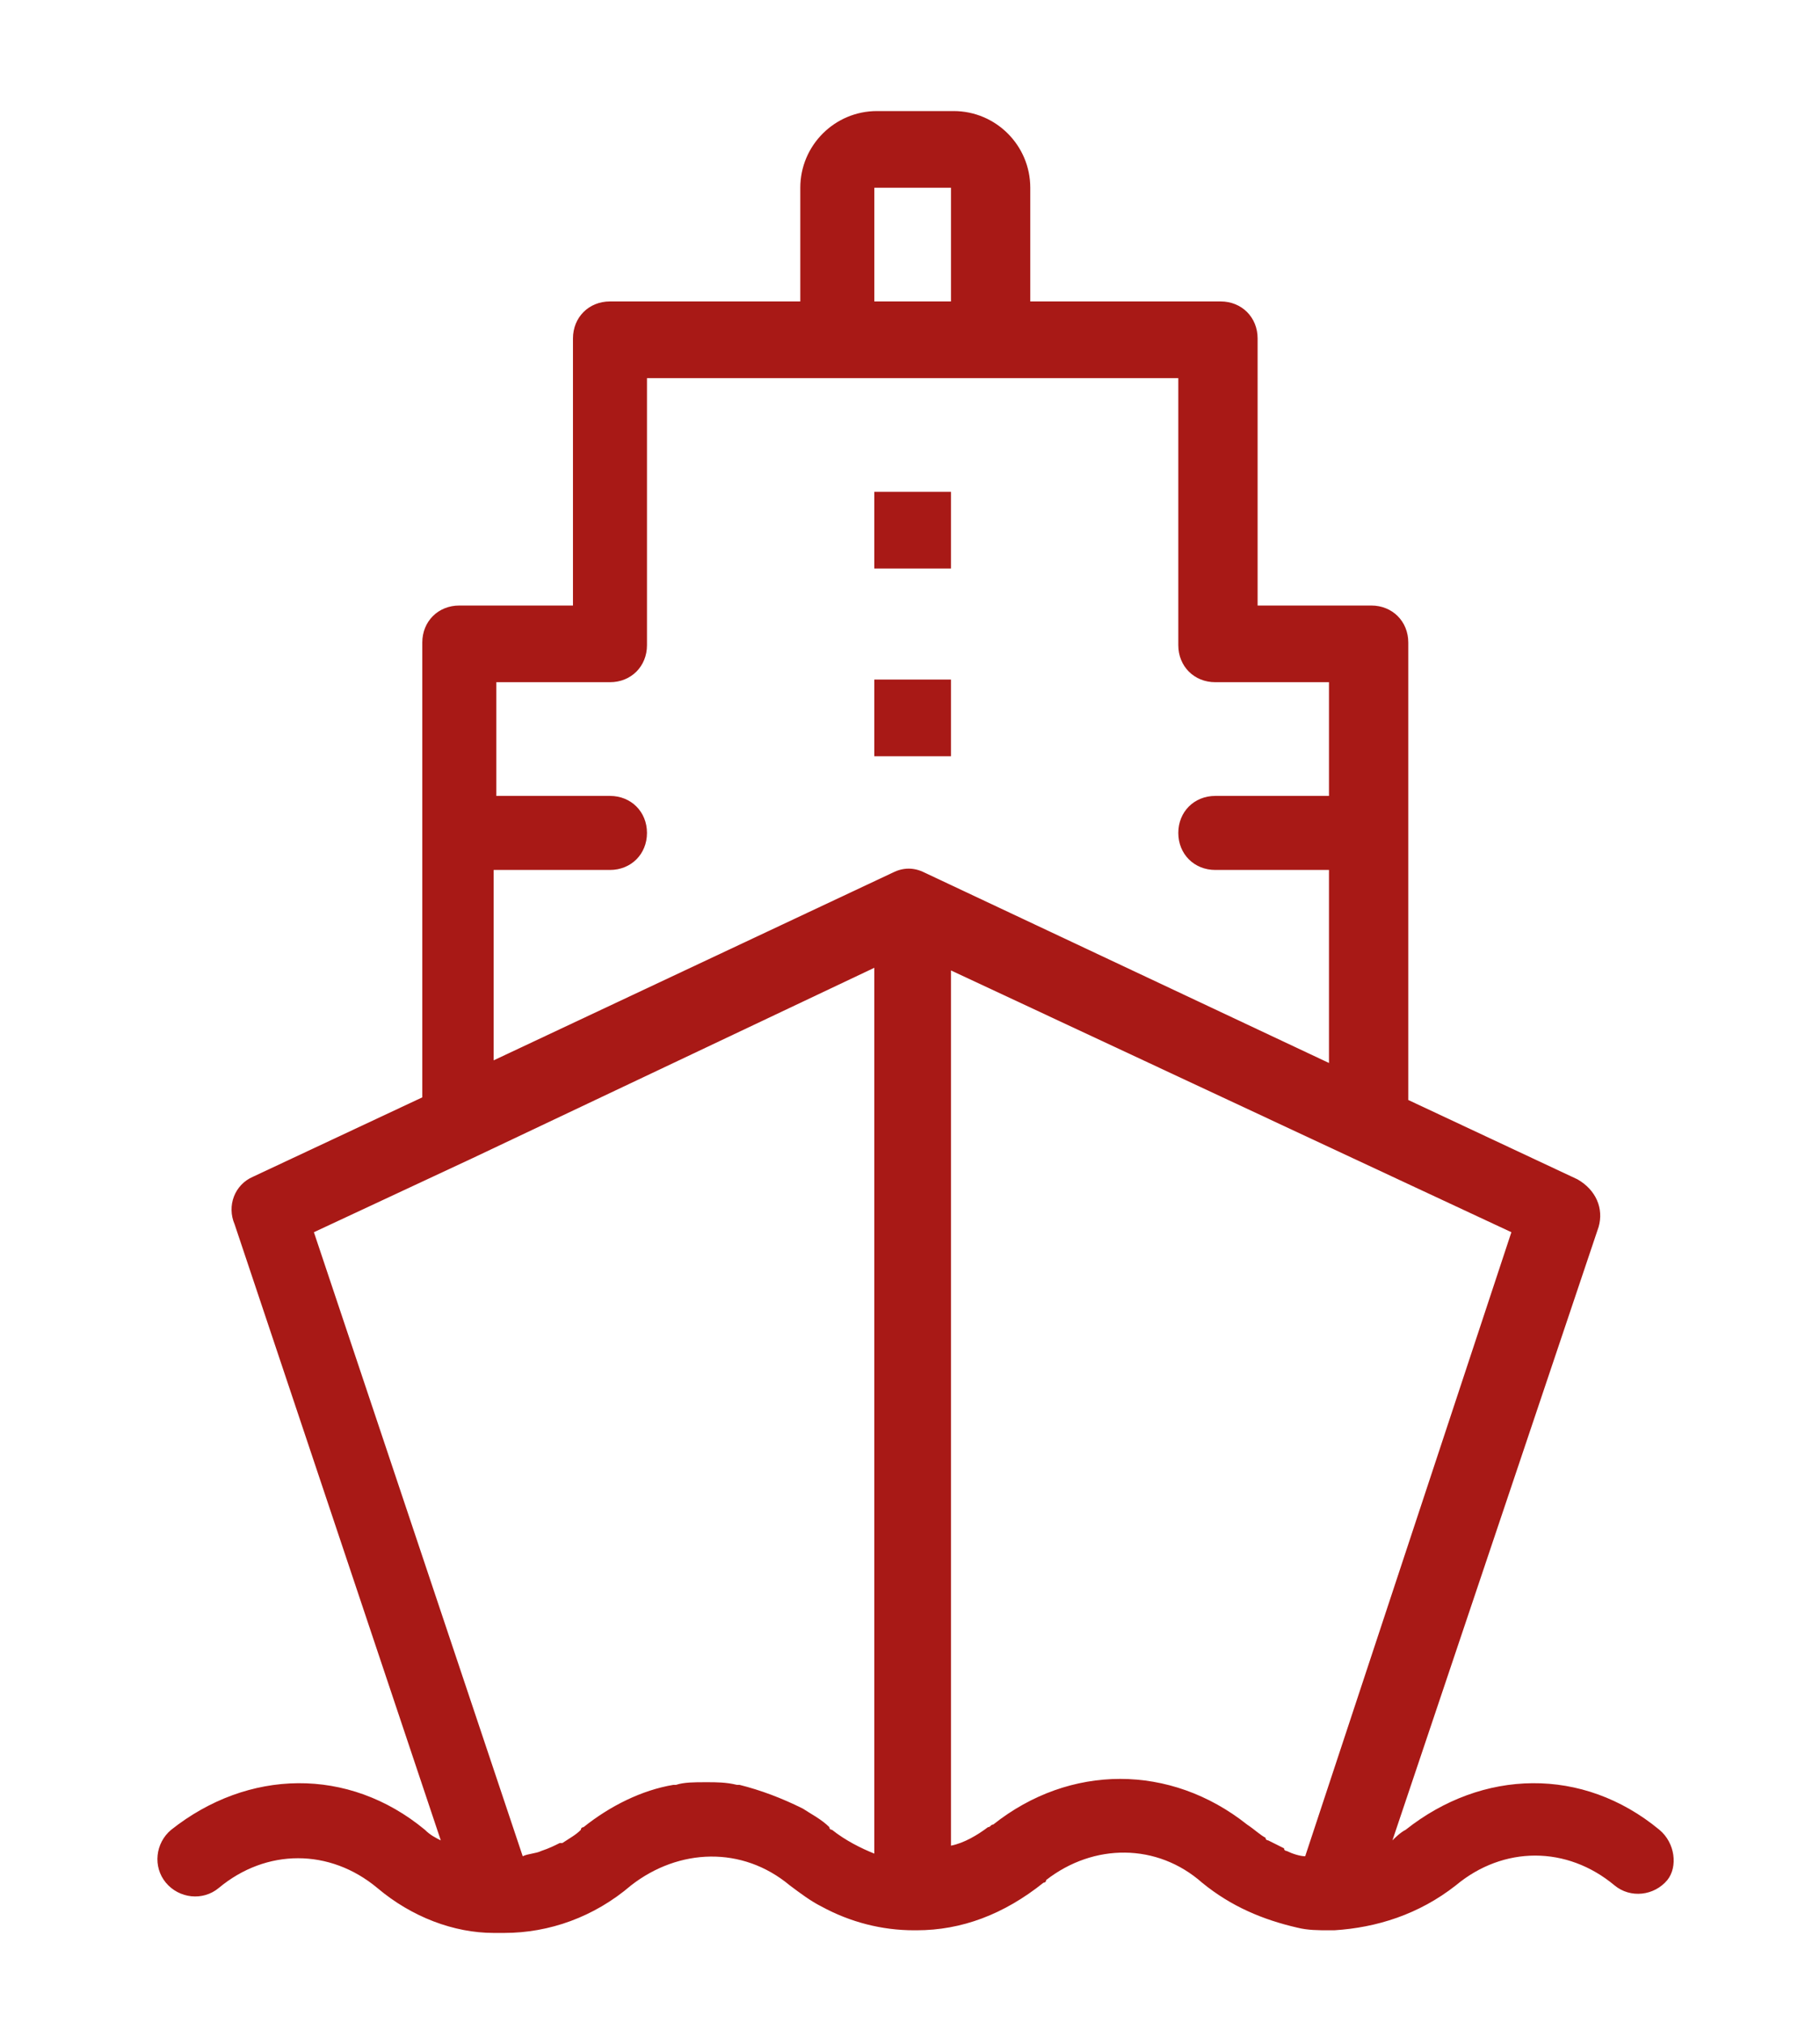 <?xml version="1.0" encoding="utf-8"?>
<svg xmlns="http://www.w3.org/2000/svg" xmlns:xlink="http://www.w3.org/1999/xlink" version="1.1" id="Ebene_1" x="0px" y="0px" viewBox="0 0 68.5 76.5" style="enable-background:new 0 0 68.5 76.5;" xml:space="preserve" width="63" height="70">
<style type="text/css">
	.st0{fill:#A81916;}
</style>
<g>
	<path class="st0" d="M62.6,69.2c-2.9-2.4-6.7-2.3-9.6,0c-0.2,0.1-0.4,0.3-0.5,0.4l7.8-23.2c0.2-0.7-0.1-1.4-0.8-1.8l-6.4-3V24.3   c0-0.8-0.6-1.4-1.4-1.4h-4.3V12.8c0-0.8-0.6-1.4-1.4-1.4h-7.2V7.1c0-1.6-1.3-2.9-2.9-2.9h-2.9c-1.6,0-2.9,1.3-2.9,2.9v4.3h-7.2   c-0.8,0-1.4,0.6-1.4,1.4v10.1h-4.3c-0.8,0-1.4,0.6-1.4,1.4v7.2c0,0,0,0,0,0s0,0,0,0v10l-6.4,3c-0.7,0.3-1,1.1-0.7,1.8l7.8,23.3   c-0.2-0.1-0.4-0.2-0.6-0.4c-2.9-2.4-6.7-2.3-9.6,0c-0.6,0.5-0.7,1.4-0.2,2c0.5,0.6,1.4,0.7,2,0.2c1.8-1.5,4.2-1.5,6,0   c1.3,1.1,2.9,1.7,4.4,1.7c0,0,0.1,0,0.1,0c0.1,0,0.2,0,0.3,0c1.7,0,3.4-0.6,4.8-1.8c1.8-1.4,4.2-1.5,6,0c0.4,0.3,0.8,0.6,1.2,0.8   c1.1,0.6,2.3,0.9,3.5,0.9c0,0,0,0,0.1,0c0,0,0,0,0,0c1.7,0,3.3-0.6,4.8-1.8c0,0,0.1,0,0.1-0.1c1.8-1.4,4.2-1.4,5.9,0.1   c1.1,0.9,2.3,1.4,3.6,1.7c0,0,0,0,0,0c0.4,0.1,0.8,0.1,1.2,0.1c0,0,0,0,0,0c0,0,0,0,0,0c0,0,0,0,0,0c0.1,0,0.2,0,0.2,0c0,0,0,0,0,0   c1.6-0.1,3.2-0.6,4.6-1.7c1.8-1.5,4.2-1.5,6,0c0.6,0.5,1.5,0.4,2-0.2C63.3,70.6,63.2,69.7,62.6,69.2z M32.9,7.1h2.9v4.3h-2.9V7.1z    M49.2,70.2c-0.2,0-0.5-0.1-0.7-0.2c0,0-0.1,0-0.1-0.1c-0.2-0.1-0.4-0.2-0.6-0.3c0,0-0.1,0-0.1-0.1c-0.2-0.1-0.4-0.3-0.7-0.5   c0,0,0,0,0,0c-2.9-2.3-6.7-2.3-9.6,0c-0.1,0-0.1,0.1-0.2,0.1c-0.4,0.3-0.9,0.6-1.4,0.7V36.7L51,43.8c0,0,0,0,0,0l6,2.8L49.2,70.2z    M18.6,32.9h4.3c0.8,0,1.4-0.6,1.4-1.4s-0.6-1.4-1.4-1.4h-4.3v-4.3h4.3c0.8,0,1.4-0.6,1.4-1.4V14.3h20.1v10.1   c0,0.8,0.6,1.4,1.4,1.4h4.3v4.3h-4.3c-0.8,0-1.4,0.6-1.4,1.4s0.6,1.4,1.4,1.4h4.3v7.3l-15.3-7.2c-0.4-0.2-0.8-0.2-1.2,0l-15.1,7.1   V32.9z M17.7,43.8C17.7,43.8,17.7,43.8,17.7,43.8l15.2-7.2v33.5c-0.5-0.2-1.1-0.5-1.6-0.9c0,0-0.1,0-0.1-0.1   c-0.3-0.3-0.7-0.5-1-0.7c0,0,0,0,0,0c-0.8-0.4-1.6-0.7-2.4-0.9c0,0,0,0-0.1,0c-0.4-0.1-0.8-0.1-1.1-0.1c0,0-0.1,0-0.1,0   c-0.4,0-0.8,0-1.1,0.1c0,0,0,0-0.1,0c-1.2,0.2-2.4,0.8-3.4,1.6c0,0-0.1,0-0.1,0.1c-0.2,0.2-0.4,0.3-0.7,0.5c0,0-0.1,0-0.1,0   c-0.2,0.1-0.4,0.2-0.7,0.3c0,0,0,0,0,0c-0.2,0.1-0.5,0.1-0.7,0.2l-7.9-23.6L17.7,43.8z"/>
	<rect x="32.9" y="18.6" class="st0" width="2.9" height="2.9"/>
	<rect x="32.9" y="25.7" class="st0" width="2.9" height="2.9"/>
</g>
</svg>
